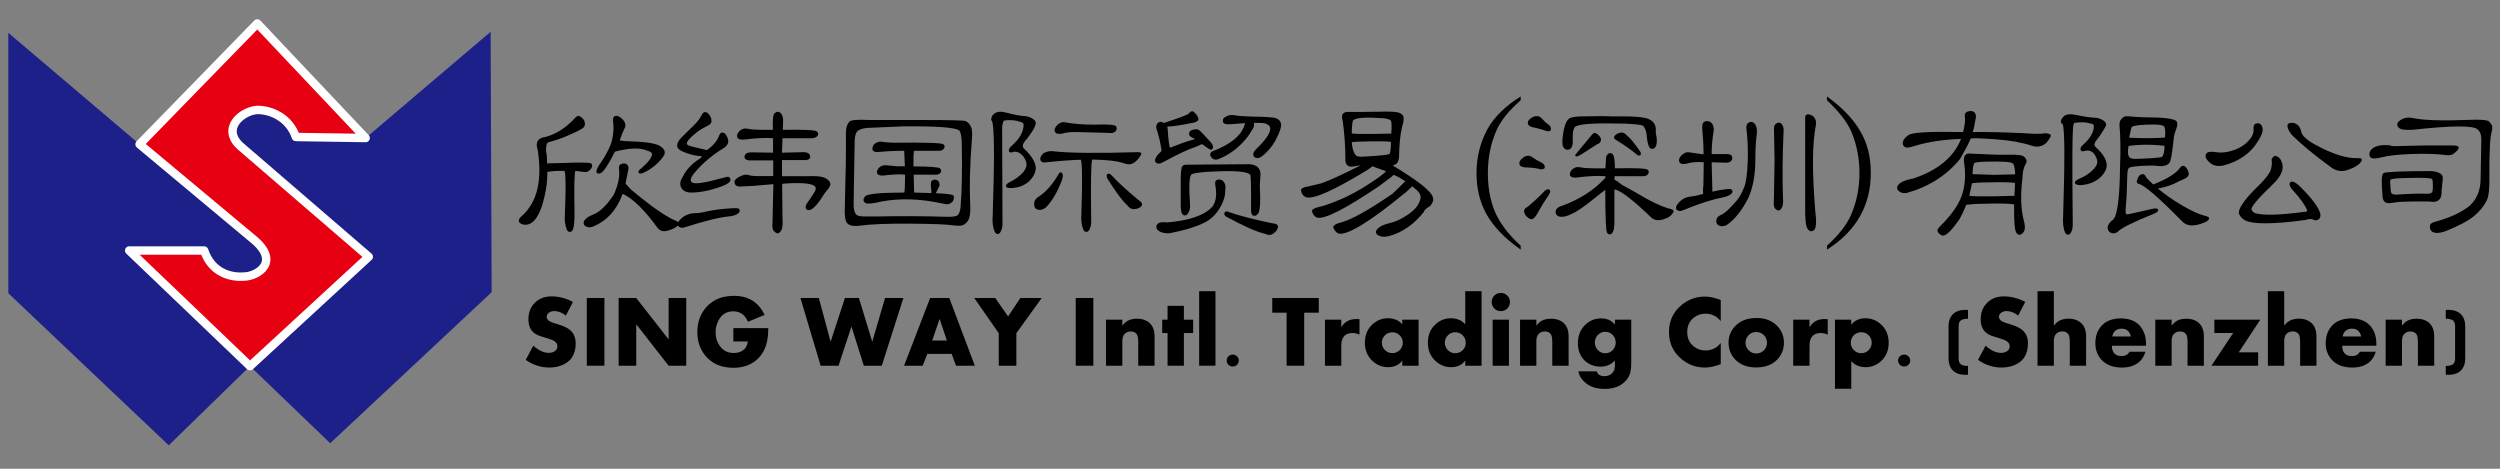 <?xml version="1.0" encoding="utf-8"?>
<!DOCTYPE svg PUBLIC "-//W3C//DTD SVG 1.0//EN" "http://www.w3.org/TR/2001/REC-SVG-20010904/DTD/svg10.dtd">
<svg version="1.0" id="logo_1" xmlns="http://www.w3.org/2000/svg" xmlns:xlink="http://www.w3.org/1999/xlink" x="0px" y="0px"
	 width="320px" height="60px" viewBox="0 0 320 60" enable-background="new 0 0 320 60" xml:space="preserve">
<rect x="0" y="0" width="320" height="60" fill="#808080" stroke="none"/>
<polygon fill-rule="evenodd" clip-rule="evenodd" fill="#1D2088" points="32.935,3 46.8,17.667 62.8,4.067 62.934,37.4 
	42.266,56.732 32,46.868 21.6,57 1.066,37.534 1.066,4.201 17.867,18.468 "/>
<path fill-rule="evenodd" clip-rule="evenodd" fill="#E60012" stroke="#FFFFFF" stroke-width="1.077" stroke-linecap="round" stroke-linejoin="round" d="
	M46.8,17.667l-8.932-0.132c-0.801-2.399-3.067-3.467-4.934-3.467c-2,0.134-4.668,2.4-2.134,4.667L47.2,32.868l-15.2,14l-15.465-14.8
	h9.599c0.935,2.801,3.333,3.466,5.067,3.333c1.734,0,4.801-1.866,1.199-4.799L17.867,18.468L32.935,3L46.8,17.667z"/>
<g>
	<path d="M73.688,43.944c0,1.466-0.643,2.421-1.93,2.866c-0.448,0.157-0.931,0.235-1.447,0.235c-1.083,0-2.088-0.328-3.015-0.984
		l0.965-1.815c0.679,0.614,1.342,0.92,1.991,0.92c0.292,0,0.54-0.068,0.744-0.205c0.237-0.154,0.355-0.372,0.355-0.654
		c0-0.256-0.131-0.47-0.394-0.641c-0.195-0.128-0.523-0.259-0.985-0.391c-0.56-0.165-0.912-0.279-1.056-0.342
		c-0.229-0.097-0.424-0.211-0.585-0.342c-0.462-0.38-0.693-0.956-0.693-1.725c0-0.803,0.239-1.469,0.717-1.997
		c0.559-0.622,1.304-0.932,2.234-0.932c0.936,0,1.852,0.235,2.749,0.705l-0.901,1.752c-0.492-0.385-0.988-0.578-1.489-0.578
		c-0.242,0-0.458,0.062-0.649,0.185c-0.216,0.141-0.324,0.327-0.324,0.561c0,0.229,0.142,0.427,0.426,0.592
		c0.127,0.077,0.509,0.208,1.145,0.395c0.797,0.233,1.365,0.563,1.704,0.991C73.543,42.904,73.688,43.372,73.688,43.944z"/>
	<path d="M77.364,46.81h-2.253v-8.665h2.253V46.81z"/>
	<path d="M87.838,46.81h-2.253l-4.146-5.307v5.307h-2.253v-8.665h2.253l4.146,5.3v-5.3h2.253V46.81z"/>
	<path d="M98.338,41.999c0,0.939-0.106,1.706-0.318,2.298c-0.321,0.901-0.853,1.595-1.593,2.082
		c-0.715,0.465-1.562,0.698-2.539,0.698c-1.591,0-2.812-0.542-3.663-1.625c-0.643-0.821-0.965-1.801-0.965-2.939
		c0-1.261,0.377-2.321,1.131-3.18c0.854-0.978,2.048-1.466,3.58-1.466c1.023,0,1.891,0.262,2.602,0.787
		c0.508,0.373,0.942,0.922,1.302,1.65l-2.133,0.882c-0.183-0.404-0.395-0.708-0.637-0.91c-0.349-0.287-0.762-0.43-1.241-0.43
		c-0.98,0-1.664,0.504-2.051,1.514c-0.145,0.372-0.217,0.755-0.217,1.152c0,0.823,0.262,1.509,0.783,2.058
		c0.387,0.41,0.902,0.614,1.548,0.614c0.573,0,1.027-0.167,1.362-0.5c0.221-0.219,0.365-0.543,0.434-0.973h-1.854v-1.714H98.338z"/>
	<path d="M115.635,38.146l-2.768,8.665h-2.298l-1.581-5.021l-1.656,5.021h-2.291l-2.584-8.665h2.355l1.504,5.599l1.834-5.599h1.791
		l1.707,5.599l1.638-5.599H115.635z"/>
	<path d="M124.775,46.81h-2.406l-0.559-1.511h-3.109l-0.598,1.511h-2.38l3.333-8.665h2.456L124.775,46.81z M121.201,43.585
		l-0.933-2.761l-0.946,2.761H121.201z"/>
	<path d="M133.338,38.146l-3.244,4.5v4.164h-2.254v-4.164l-3.135-4.5h2.691l1.637,2.361l1.574-2.361H133.338z"/>
	<path d="M139.946,46.81h-2.253v-8.665h2.253V46.81z"/>
	<path d="M147.785,46.81h-2.089v-2.979c0-0.52-0.059-0.864-0.177-1.033c-0.172-0.25-0.431-0.374-0.775-0.374
		c-0.315,0-0.581,0.107-0.795,0.322c-0.193,0.193-0.291,0.497-0.291,0.909v3.155h-2.088v-5.891h2.088v0.743
		c0.241-0.279,0.463-0.476,0.666-0.59c0.329-0.186,0.741-0.279,1.236-0.279c0.634,0,1.148,0.171,1.546,0.514
		c0.452,0.389,0.679,0.973,0.679,1.752V46.81z"/>
	<path d="M152.724,42.627h-1.187v4.183h-2.089v-4.183h-0.686v-1.708h0.686v-1.771h2.089v1.771h1.187V42.627z"/>
	<path d="M155.58,46.81h-2.088v-9.534h2.088V46.81z"/>
	<path d="M158.564,46.147c0,0.212-0.075,0.393-0.224,0.542s-0.329,0.223-0.542,0.223c-0.221,0-0.406-0.074-0.558-0.223
		c-0.15-0.149-0.226-0.329-0.226-0.542c0-0.213,0.075-0.392,0.226-0.539c0.151-0.146,0.337-0.22,0.558-0.22
		c0.213,0,0.394,0.073,0.542,0.22C158.489,45.755,158.564,45.934,158.564,46.147z"/>
	<path d="M168.803,40.024h-1.866v6.786h-2.253v-6.786h-1.835v-1.879h5.954V40.024z"/>
	<path d="M174.014,42.836c-0.291-0.14-0.587-0.209-0.887-0.209c-0.684,0-1.126,0.281-1.329,0.844
		c-0.076,0.203-0.114,0.476-0.114,0.819v2.52h-2.088v-5.891h2.088v0.965c0.22-0.343,0.456-0.59,0.71-0.743
		c0.342-0.203,0.746-0.305,1.215-0.305c0.109,0,0.245,0.006,0.405,0.019V42.836z"/>
	<path d="M181.58,46.81h-2.089v-0.654c-0.198,0.25-0.398,0.432-0.602,0.546c-0.355,0.199-0.759,0.298-1.211,0.298
		c-0.731,0-1.382-0.251-1.952-0.754c-0.681-0.601-1.021-1.396-1.021-2.384c0-1.006,0.348-1.81,1.046-2.41
		c0.554-0.478,1.189-0.717,1.908-0.717c0.418,0,0.811,0.087,1.179,0.26c0.211,0.102,0.429,0.269,0.652,0.501v-0.578h2.089V46.81z
		 M179.556,43.865c0-0.371-0.131-0.686-0.393-0.944c-0.261-0.259-0.577-0.389-0.947-0.389c-0.413,0-0.752,0.156-1.018,0.468
		c-0.215,0.252-0.322,0.541-0.322,0.865s0.107,0.613,0.322,0.865c0.262,0.312,0.601,0.468,1.018,0.468
		c0.375,0,0.691-0.128,0.951-0.385C179.426,44.556,179.556,44.24,179.556,43.865z"/>
	<path d="M189.642,46.81h-2.089v-0.654c-0.198,0.25-0.398,0.432-0.602,0.546C186.596,46.901,186.192,47,185.74,47
		c-0.731,0-1.382-0.251-1.952-0.754c-0.681-0.601-1.021-1.396-1.021-2.384c0-1.006,0.348-1.81,1.046-2.41
		c0.554-0.478,1.189-0.717,1.908-0.717c0.418,0,0.811,0.089,1.179,0.267c0.211,0.102,0.429,0.269,0.652,0.501v-4.228h2.089V46.81z
		 M187.617,43.868c0-0.373-0.131-0.69-0.393-0.951c-0.261-0.261-0.577-0.392-0.947-0.392c-0.413,0-0.752,0.157-1.018,0.471
		c-0.215,0.254-0.322,0.545-0.322,0.872c0,0.327,0.107,0.618,0.322,0.872c0.262,0.314,0.601,0.471,1.018,0.471
		c0.375,0,0.691-0.129,0.951-0.388C187.487,44.563,187.617,44.246,187.617,43.868z"/>
	<path d="M193.272,38.657c0,0.329-0.113,0.606-0.339,0.833c-0.226,0.226-0.503,0.338-0.832,0.338c-0.325,0-0.601-0.114-0.826-0.342
		s-0.339-0.504-0.339-0.829c0-0.325,0.113-0.601,0.339-0.826c0.226-0.226,0.501-0.339,0.826-0.339c0.324,0,0.602,0.113,0.829,0.339
		C193.158,38.056,193.272,38.332,193.272,38.657z M193.146,46.81h-2.088v-5.891h2.088V46.81z"/>
	<path d="M200.782,46.81h-2.089v-2.979c0-0.52-0.059-0.864-0.177-1.033c-0.172-0.25-0.431-0.374-0.775-0.374
		c-0.315,0-0.581,0.107-0.795,0.322c-0.193,0.193-0.291,0.497-0.291,0.909v3.155h-2.088v-5.891h2.088v0.743
		c0.241-0.279,0.463-0.476,0.666-0.59c0.329-0.186,0.741-0.279,1.236-0.279c0.634,0,1.148,0.171,1.546,0.514
		c0.452,0.389,0.679,0.973,0.679,1.752V46.81z"/>
	<path d="M208.799,46.404c0,0.516-0.036,0.933-0.108,1.25c-0.114,0.507-0.41,0.962-0.889,1.365
		c-0.605,0.508-1.409,0.762-2.412,0.762c-1.05,0-1.886-0.277-2.507-0.832c-0.415-0.367-0.68-0.753-0.794-1.155
		c-0.013-0.042-0.029-0.131-0.051-0.267h2.336c0.067,0.192,0.159,0.331,0.272,0.415c0.187,0.139,0.424,0.208,0.711,0.208
		c0.482,0,0.854-0.171,1.111-0.513c0.161-0.215,0.241-0.523,0.241-0.924v-0.557c-0.249,0.229-0.459,0.389-0.628,0.482
		c-0.351,0.195-0.765,0.292-1.242,0.292c-0.601,0-1.137-0.154-1.61-0.463c-0.485-0.317-0.834-0.751-1.046-1.301
		c-0.144-0.373-0.215-0.776-0.215-1.212c0-0.965,0.306-1.75,0.919-2.355c0.57-0.563,1.257-0.844,2.06-0.844
		c0.427,0,0.808,0.087,1.142,0.26c0.198,0.106,0.405,0.279,0.621,0.521v-0.616h2.089V46.404z M206.812,43.846
		c0-0.376-0.129-0.7-0.386-0.971s-0.572-0.406-0.947-0.406c-0.417,0-0.758,0.161-1.023,0.482c-0.211,0.258-0.316,0.557-0.316,0.895
		c0,0.376,0.13,0.699,0.389,0.968c0.26,0.269,0.576,0.403,0.951,0.403c0.37,0,0.686-0.134,0.944-0.403
		C206.682,44.545,206.812,44.222,206.812,43.846z"/>
	<path d="M220.257,46.607c-0.736,0.292-1.418,0.438-2.044,0.438c-1.092,0-2.069-0.349-2.933-1.047
		c-1.101-0.893-1.65-2.057-1.65-3.491c0-1.439,0.55-2.604,1.65-3.498c0.863-0.698,1.847-1.047,2.952-1.047
		c0.601,0,1.275,0.146,2.024,0.438v2.698c-0.212-0.26-0.428-0.456-0.648-0.588c-0.402-0.243-0.835-0.364-1.297-0.364
		c-0.585,0-1.094,0.176-1.525,0.528c-0.547,0.445-0.82,1.057-0.82,1.833c0,0.772,0.273,1.381,0.82,1.827
		c0.432,0.352,0.94,0.528,1.525,0.528c0.462,0,0.895-0.122,1.297-0.364c0.216-0.127,0.433-0.324,0.648-0.588V46.607z"/>
	<path d="M228.344,43.865c0,0.817-0.269,1.517-0.807,2.101c-0.651,0.711-1.563,1.066-2.735,1.066c-1.177,0-2.091-0.355-2.742-1.066
		c-0.537-0.584-0.806-1.301-0.806-2.152c0-0.766,0.271-1.445,0.813-2.038c0.655-0.715,1.589-1.073,2.799-1.073
		c1.113,0,2.002,0.357,2.666,1.073C228.073,42.36,228.344,43.057,228.344,43.865z M226.173,43.865c0-0.383-0.134-0.707-0.401-0.973
		c-0.268-0.266-0.591-0.398-0.97-0.398c-0.43,0-0.779,0.162-1.049,0.485c-0.219,0.259-0.329,0.555-0.329,0.886
		c0,0.336,0.11,0.633,0.329,0.893c0.27,0.323,0.619,0.485,1.049,0.485c0.383,0,0.708-0.133,0.973-0.398
		C226.04,44.578,226.173,44.251,226.173,43.865z"/>
	<path d="M233.948,42.836c-0.291-0.14-0.587-0.209-0.887-0.209c-0.684,0-1.126,0.281-1.329,0.844
		c-0.076,0.203-0.114,0.476-0.114,0.819v2.52h-2.088v-5.891h2.088v0.965c0.22-0.343,0.456-0.59,0.71-0.743
		c0.342-0.203,0.746-0.305,1.215-0.305c0.109,0,0.245,0.006,0.405,0.019V42.836z"/>
	<path d="M241.75,43.875c0,1.006-0.35,1.809-1.047,2.409C240.15,46.762,239.514,47,238.796,47c-0.419,0-0.812-0.089-1.18-0.267
		c-0.211-0.102-0.429-0.269-0.653-0.501v3.523h-2.088v-8.836h2.088v0.66c0.187-0.246,0.387-0.427,0.603-0.546
		c0.355-0.199,0.759-0.298,1.211-0.298c0.731,0,1.382,0.251,1.952,0.754C241.409,42.09,241.75,42.885,241.75,43.875z
		 M239.578,43.868c0-0.335-0.104-0.625-0.315-0.872c-0.266-0.313-0.606-0.471-1.023-0.471c-0.375,0-0.691,0.129-0.951,0.388
		c-0.259,0.259-0.388,0.577-0.388,0.954c0,0.374,0.13,0.69,0.392,0.952c0.261,0.261,0.576,0.391,0.947,0.391
		c0.417,0,0.756-0.157,1.018-0.471C239.472,44.485,239.578,44.195,239.578,43.868z"/>
	<path d="M244.505,46.147c0,0.212-0.075,0.393-0.224,0.542s-0.329,0.223-0.542,0.223c-0.221,0-0.406-0.074-0.558-0.223
		c-0.15-0.149-0.226-0.329-0.226-0.542c0-0.213,0.075-0.392,0.226-0.539c0.151-0.146,0.337-0.22,0.558-0.22
		c0.213,0,0.394,0.073,0.542,0.22C244.43,45.755,244.505,45.934,244.505,46.147z"/>
	<path d="M251.905,47.965c-0.038,0-0.09,0.002-0.155,0.007c-0.065,0.004-0.113,0.006-0.144,0.006c-0.831,0-1.431-0.248-1.8-0.743
		c-0.26-0.351-0.39-0.795-0.39-1.333v-4.164c0-0.542,0.13-0.986,0.39-1.333c0.369-0.495,0.969-0.743,1.8-0.743
		c0.03,0,0.078,0.002,0.144,0.006s0.117,0.006,0.155,0.006v1.124c-0.432,0-0.739,0.072-0.923,0.215
		c-0.185,0.144-0.276,0.387-0.276,0.729v4.155c0,0.342,0.092,0.585,0.276,0.729c0.184,0.144,0.491,0.215,0.923,0.215V47.965z"/>
	<path d="M259.58,43.944c0,1.466-0.643,2.421-1.93,2.866c-0.448,0.157-0.931,0.235-1.447,0.235c-1.083,0-2.088-0.328-3.015-0.984
		l0.965-1.815c0.679,0.614,1.342,0.92,1.991,0.92c0.292,0,0.54-0.068,0.744-0.205c0.237-0.154,0.355-0.372,0.355-0.654
		c0-0.256-0.131-0.47-0.394-0.641c-0.195-0.128-0.523-0.259-0.985-0.391c-0.56-0.165-0.912-0.279-1.056-0.342
		c-0.229-0.097-0.424-0.211-0.585-0.342c-0.462-0.38-0.693-0.956-0.693-1.725c0-0.803,0.239-1.469,0.717-1.997
		c0.559-0.622,1.304-0.932,2.234-0.932c0.936,0,1.852,0.235,2.749,0.705l-0.901,1.752c-0.492-0.385-0.988-0.578-1.489-0.578
		c-0.242,0-0.458,0.062-0.649,0.185c-0.216,0.141-0.324,0.327-0.324,0.561c0,0.229,0.142,0.427,0.426,0.592
		c0.127,0.077,0.509,0.208,1.145,0.395c0.797,0.233,1.365,0.563,1.704,0.991C259.435,42.904,259.58,43.372,259.58,43.944z"/>
	<path d="M267.02,46.81h-2.089v-2.979c0-0.524-0.059-0.871-0.177-1.04c-0.172-0.25-0.431-0.374-0.775-0.374
		c-0.32,0-0.585,0.107-0.795,0.322c-0.193,0.198-0.291,0.503-0.291,0.916v3.155h-2.088v-9.534h2.088v4.386
		c0.241-0.279,0.463-0.476,0.666-0.59c0.334-0.19,0.746-0.286,1.236-0.286c0.625,0,1.141,0.173,1.546,0.521
		c0.452,0.389,0.679,0.973,0.679,1.752V46.81z"/>
	<path d="M274.693,44.252h-4.373c0,0.884,0.425,1.327,1.275,1.327c0.434,0,0.766-0.186,0.997-0.559h2.019
		c-0.161,0.532-0.397,0.943-0.711,1.234c-0.567,0.527-1.326,0.791-2.279,0.791c-1.21,0-2.119-0.368-2.729-1.104
		c-0.457-0.55-0.686-1.221-0.686-2.012c0-0.939,0.285-1.703,0.856-2.292s1.378-0.882,2.419-0.882c1.281,0,2.198,0.466,2.748,1.399
		c0.309,0.526,0.463,1.136,0.463,1.832V44.252z M272.745,43.065c-0.147-0.665-0.541-0.997-1.181-0.997
		c-0.354,0-0.64,0.106-0.858,0.317c-0.173,0.168-0.282,0.395-0.329,0.68H272.745z"/>
	<path d="M282.096,46.81h-2.089v-2.979c0-0.52-0.059-0.864-0.177-1.033c-0.172-0.25-0.431-0.374-0.775-0.374
		c-0.315,0-0.581,0.107-0.795,0.322c-0.193,0.193-0.291,0.497-0.291,0.909v3.155h-2.088v-5.891h2.088v0.743
		c0.241-0.279,0.463-0.476,0.666-0.59c0.329-0.186,0.741-0.279,1.236-0.279c0.634,0,1.148,0.171,1.546,0.514
		c0.452,0.389,0.679,0.973,0.679,1.752V46.81z"/>
	<path d="M289.319,40.919l-2.761,4.183h2.481v1.708h-5.974l2.781-4.183h-2.406v-1.708H289.319z"/>
	<path d="M296.505,46.81h-2.089v-2.979c0-0.524-0.059-0.871-0.177-1.04c-0.172-0.25-0.431-0.374-0.775-0.374
		c-0.32,0-0.585,0.107-0.795,0.322c-0.193,0.198-0.291,0.503-0.291,0.916v3.155h-2.088v-9.534h2.088v4.386
		c0.241-0.279,0.463-0.476,0.666-0.59c0.334-0.19,0.746-0.286,1.236-0.286c0.625,0,1.141,0.173,1.546,0.521
		c0.452,0.389,0.679,0.973,0.679,1.752V46.81z"/>
	<path d="M304.178,44.252h-4.373c0,0.884,0.425,1.327,1.275,1.327c0.434,0,0.766-0.186,0.997-0.559h2.019
		c-0.161,0.532-0.397,0.943-0.711,1.234c-0.567,0.527-1.326,0.791-2.279,0.791c-1.21,0-2.119-0.368-2.729-1.104
		c-0.457-0.55-0.686-1.221-0.686-2.012c0-0.939,0.285-1.703,0.856-2.292s1.378-0.882,2.419-0.882c1.281,0,2.198,0.466,2.748,1.399
		c0.309,0.526,0.463,1.136,0.463,1.832V44.252z M302.229,43.065c-0.147-0.665-0.541-0.997-1.181-0.997
		c-0.354,0-0.64,0.106-0.858,0.317c-0.173,0.168-0.282,0.395-0.329,0.68H302.229z"/>
	<path d="M311.58,46.81h-2.089v-2.979c0-0.52-0.059-0.864-0.177-1.033c-0.172-0.25-0.431-0.374-0.775-0.374
		c-0.315,0-0.581,0.107-0.795,0.322c-0.193,0.193-0.291,0.497-0.291,0.909v3.155h-2.088v-5.891h2.088v0.743
		c0.241-0.279,0.463-0.476,0.666-0.59c0.329-0.186,0.741-0.279,1.236-0.279c0.634,0,1.148,0.171,1.546,0.514
		c0.452,0.389,0.679,0.973,0.679,1.752V46.81z"/>
	<path d="M315.547,45.902c0,0.538-0.129,0.982-0.389,1.333c-0.369,0.495-0.969,0.743-1.8,0.743c-0.03,0-0.079-0.002-0.146-0.006
		c-0.068-0.005-0.119-0.007-0.153-0.007v-1.124c0.432,0,0.739-0.072,0.921-0.215s0.272-0.386,0.272-0.729v-4.155
		c0-0.342-0.091-0.585-0.272-0.729s-0.489-0.215-0.921-0.215v-1.124c0.034,0,0.085-0.002,0.153-0.006
		c0.067-0.004,0.116-0.006,0.146-0.006c0.831,0,1.431,0.248,1.8,0.743c0.26,0.347,0.389,0.792,0.389,1.333V45.902z"/>
</g>
<g>
</g>
<g>
	<path d="M70.063,22.007c0,1.122-0.132,2.178-0.374,3.168c-0.242,1.078-0.528,1.914-0.924,2.53c-0.308,0.55-0.749,0.902-1.21,1.034
		c-0.418,0.088-0.77,0-1.034-0.22c-0.242-0.242-0.11-0.572,0.352-0.946c1.893-1.738,2.552-4.533,1.958-8.361
		c-0.33-0.99,0-1.562,0.968-1.672c1.386-0.374,2.662-1.188,3.806-2.442c0.264-0.286,0.462-0.33,0.66-0.198
		c0.33,0.242,0.528,0.462,0.572,0.704c0.066,0.264,0.044,0.484-0.11,0.682c-0.176,0.198-0.727,0.484-1.672,0.902
		c-0.858,0.396-1.738,0.726-2.663,0.968c-0.22,0.022-0.374,0.132-0.418,0.33c-0.11,0.418-0.11,0.858,0,1.298l0.066,1.166
		l0.198-0.044l1.782-0.044c2.178-0.088,3.411-0.066,3.608,0.044c0.154,0.088,0.198,0.22,0.154,0.396
		c-0.066,0.242-0.198,0.418-0.374,0.55c-0.22,0.176-0.484,0.22-0.858,0.132l-0.902-0.11c-0.132,0.352-0.176,2.156-0.11,5.369
		c0,1.188-0.088,1.914-0.22,2.178c-0.11,0.176-0.22,0.264-0.353,0.264c-0.198,0-0.33-0.11-0.418-0.308
		c-0.22-0.55-0.308-1.232-0.242-2.046c0.132-3.146,0.132-4.973-0.044-5.457C71.383,21.853,70.635,21.897,70.063,22.007z
		 M79.656,24.911c-0.727,1.98-1.98,3.367-3.741,4.093c-0.308,0.11-0.594,0.132-0.814,0.022c-0.176-0.066-0.308-0.176-0.374-0.308
		c-0.066-0.242,0-0.462,0.176-0.616c0.198-0.242,0.528-0.44,0.968-0.616c0.858-0.308,1.76-1.166,2.684-2.552
		c0.55-1.188,0.792-2.288,0.682-3.234c-0.044-0.33,0-0.528,0.132-0.616c0.154-0.132,0.374-0.176,0.616-0.154
		c0.176,0.022,0.308,0.132,0.396,0.286c0.088,0.132,0.088,0.396,0,0.726l-0.154,0.726l-0.154,0.836l0.66,0.726
		c2.508,2.112,4.422,3.455,5.677,3.983c0.484,0.176,0.594,0.396,0.308,0.726c-0.352,0.264-0.771,0.462-1.276,0.594
		c-0.55,0.154-0.99,0.022-1.298-0.396c-1.628-2.244-3.103-3.696-4.444-4.334L79.656,24.911z M76.928,22.139
		c-0.22,0.11-0.396,0.11-0.506,0.022c-0.154-0.132-0.088-0.44,0.198-0.924c0.704-0.99,1.232-1.937,1.584-2.816
		c0.308-0.99,0.396-1.98,0.264-2.949c-0.044-0.352,0.066-0.572,0.286-0.638c0.22-0.044,0.484,0.044,0.77,0.286
		c0.242,0.198,0.396,0.418,0.484,0.638c0.066,0.242,0.066,0.418-0.022,0.572c-0.242,0.484-0.462,1.034-0.66,1.628
		c0.33,0.088,0.814,0.132,1.364,0.132c1.738,0.044,2.927,0.22,3.565,0.484c0.594,0.286,0.858,0.638,0.836,0.99
		c0,0.264-0.308,0.726-0.968,1.364c-0.528,0.506-1.144,0.924-1.87,1.232c-0.264,0.088-0.44,0.066-0.506-0.044
		c-0.066-0.11-0.044-0.242,0.11-0.374c1.078-0.902,1.606-1.584,1.606-2.024c-0.022-0.198-0.242-0.33-0.638-0.44
		c-0.858-0.396-2.244-0.352-4.114,0.132C77.94,20.973,77.324,21.897,76.928,22.139z"/>
	<path d="M91.975,22.909l1.145-0.286c0.242,0,0.374,0.132,0.374,0.418c0,0.264-0.396,0.55-1.188,0.836
		c-1.386,0.506-2.684,0.77-3.851,0.77c-0.484,0-0.836-0.132-1.078-0.374c-0.374-0.418-0.418-0.946-0.066-1.496
		c0.506-1.056,1.298-1.914,2.333-2.508l0.198-0.176c0-0.066-0.066-0.088-0.198-0.11c-0.748-0.044-1.541-0.264-2.333-0.616
		c-0.418-0.198-0.638-0.44-0.638-0.726c0-0.308,0.176-0.638,0.506-0.99l1.782-1.761c0.33-0.33,0.638-0.748,0.88-1.21
		c0.11-0.22,0.242-0.33,0.418-0.33c0.198,0,0.374,0.132,0.55,0.374c0.198,0.264,0.264,0.55,0.264,0.792
		c0,0.242-0.22,0.484-0.704,0.682c-0.396,0.198-0.836,0.462-1.276,0.814c-0.792,0.616-1.188,1.1-1.188,1.386
		c0,0.11,0.22,0.242,0.638,0.352l1.937,0.462c0.77-0.528,1.32-1.166,1.562-1.848c0.11-0.286,0.264-0.418,0.418-0.396
		c0.22,0,0.418,0.154,0.55,0.44c0.374,0.638,0.242,1.166-0.374,1.54c-0.946,0.572-1.804,1.232-2.552,1.915
		c-1.1,1.056-1.672,1.782-1.672,2.156c0,0.286,0.22,0.44,0.682,0.44C89.752,23.459,90.699,23.261,91.975,22.909z M86.826,28.938
		c-0.198-0.242-0.088-0.55,0.374-0.968c0.484-0.44,1.078-0.66,1.694-0.682c0.418,0,0.902-0.066,1.43-0.198
		c1.232-0.264,2.442-0.396,3.608-0.44c0.374-0.022,0.616,0.022,0.682,0.11c0.11,0.176,0.11,0.352-0.088,0.528
		c-0.308,0.242-0.727,0.374-1.254,0.418c-1.254,0.11-3.103,0.594-5.545,1.364C87.332,29.224,87.024,29.18,86.826,28.938z
		 M98.972,22.535v-2.002h-2.882c-0.396,0.022-0.638-0.088-0.748-0.264c-0.066-0.154-0.066-0.286,0.022-0.44
		c0.11-0.22,0.374-0.33,0.836-0.33l2.75,0.044v-1.848c-0.858-0.088-2.134-0.022-3.741,0.176c-0.484,0.022-0.748-0.066-0.836-0.286
		c-0.088-0.198-0.022-0.462,0.22-0.748c0.308-0.33,0.704-0.462,1.144-0.352c0.462,0.088,1.034,0.132,1.738,0.132h1.452
		c-0.044-1.254,0.022-1.958,0.198-2.09c0.308-0.286,0.594-0.286,0.814-0.022c0.264,0.286,0.352,0.704,0.286,1.232l-0.022,0.88
		c2.662-0.044,4.114,0.022,4.334,0.198c0.198,0.154,0.242,0.352,0.11,0.572c-0.176,0.22-0.506,0.33-0.946,0.308h-3.542l-0.066,1.848
		l2.75-0.066c0.374,0,0.638,0.088,0.748,0.264c0.132,0.198,0.154,0.374,0.044,0.55c-0.11,0.132-0.352,0.22-0.704,0.198h-2.838v2.068
		h3.081c1.364-0.066,2.244,0.044,2.619,0.33c0.374,0.22,0.528,0.506,0.484,0.814l-0.154,0.33l-0.55,0.682
		c-0.792,1.298-1.452,2.046-1.892,2.156c-0.286,0.066-0.462,0-0.528-0.176c-0.088-0.198-0.022-0.462,0.198-0.748
		c0.682-0.968,1.056-1.562,1.056-1.738c0.022-0.198-0.044-0.33-0.198-0.44c-0.55-0.33-1.958-0.418-4.093-0.242l0.044,4.577
		c0.066,0.792-0.044,1.342-0.33,1.606c-0.198,0.242-0.462,0.198-0.771-0.132c-0.176-0.154-0.242-0.55-0.176-1.166l0.11-4.841
		l-2.508,0.22l-1.848,0.088c-0.374-0.022-0.594-0.22-0.616-0.55c-0.022-0.264,0.198-0.506,0.66-0.726
		c0.462-0.242,0.88-0.308,1.188-0.176c0.242,0.11,0.968,0.132,2.245,0.11h0.88H98.972z"/>
	<path d="M108.475,28.608c-0.308-0.264-0.396-1.1-0.33-2.464c0.11-3.829,0.154-6.777,0.132-8.912
		c-0.022-0.77,0.132-1.342,0.462-1.672c0.198-0.198,1.034-0.286,2.552-0.198h6.777c3.433,0,5.303,0.044,5.523,0.132
		c0.308,0.154,0.572,0.418,0.726,0.814c0.11,0.286,0.154,0.77,0.088,1.496c-0.264,3.367-0.33,6.183-0.22,8.405
		c0.044,0.726,0,1.342-0.154,1.782c-0.132,0.352-0.374,0.616-0.748,0.814c-0.264,0.11-0.66,0.11-1.254,0.044
		c-0.77-0.132-2.64-0.198-5.589-0.22c-2.86-0.022-5.017,0.066-6.447,0.264C109.289,28.982,108.783,28.894,108.475,28.608z
		 M110.983,16.374c-0.682,0.066-1.1,0.242-1.298,0.484c-0.176,0.242-0.264,0.616-0.286,1.1l-0.132,7.943
		c-0.022,0.748,0.066,1.254,0.308,1.54c0.176,0.198,0.528,0.264,1.078,0.264h1.848c2.794-0.066,5.699-0.044,8.647,0.044
		c0.748,0.022,1.232-0.044,1.43-0.198c0.198-0.198,0.33-0.55,0.374-1.034c0.176-2.134,0.22-4.863,0.154-8.186
		c-0.022-0.902-0.132-1.452-0.352-1.65c-0.55-0.374-2.926-0.55-7.151-0.506L110.983,16.374z M119.212,24.713v-0.286
		c-0.088-0.682-0.088-1.122,0.022-1.254c0.154-0.132,0.33-0.198,0.55-0.176c0.22,0.044,0.352,0.176,0.44,0.418
		c0.066,0.198,0.044,0.396-0.088,0.594l-0.352,0.726c1.386,0.044,2.156,0.154,2.266,0.308c0.066,0.11,0.066,0.286,0,0.528
		c-0.044,0.176-0.176,0.308-0.352,0.418c-0.22,0.154-0.44,0.198-0.682,0.132l-1.606-0.308c-2.618-0.44-5.061-0.396-7.283,0.132
		c-0.814,0.154-1.298,0.154-1.43-0.022c-0.242-0.22-0.22-0.484,0.022-0.77c0.242-0.33,1.937-0.506,5.039-0.506v-0.066
		c0.066-0.33,0.088-1.078,0.088-2.222c-0.594-0.088-1.519-0.044-2.772,0.11c-0.44,0.022-0.704-0.066-0.792-0.286
		c-0.088-0.176-0.022-0.396,0.198-0.682c0.308-0.308,0.682-0.418,1.1-0.33l1.298,0.11h0.946l-0.088-1.98
		c-1.298,0-2.398,0.066-3.256,0.154c-0.462,0.022-0.704-0.044-0.792-0.264c-0.066-0.198,0-0.418,0.176-0.704
		c0.33-0.308,0.704-0.418,1.1-0.33c0.396,0.066,0.902,0.11,1.54,0.11c3.895-0.044,6.007,0.022,6.249,0.198
		c0.176,0.132,0.198,0.33,0.088,0.528c-0.154,0.242-0.462,0.352-0.88,0.308h-2.97c-0.066,0.396-0.088,1.056-0.066,2.002
		c2.046,0,3.168,0.088,3.389,0.242c0.176,0.154,0.198,0.352,0.088,0.55c-0.176,0.22-0.462,0.308-0.88,0.264h-2.574l0.066,2.288
		l2.222,0.066H119.212z"/>
	<path d="M126.888,15.208v-0.066c0.044-0.242,0.176-0.462,0.44-0.638c0.374-0.242,0.88-0.264,1.563-0.066
		c0.968,0.264,1.76,0.396,2.42,0.44c0.264,0.022,0.55,0.132,0.858,0.308c0.264,0.154,0.396,0.353,0.418,0.572
		c-0.044,0.33-0.264,0.814-0.704,1.408l-0.44,0.616c-0.528,0.55-0.66,0.946-0.396,1.21c1.122,1.056,1.628,1.98,1.518,2.75
		c-0.066,0.374-0.22,0.726-0.528,1.122c-0.594,0.748-1.475,1.167-2.619,1.21c-0.396,0-0.616-0.066-0.66-0.242
		c-0.022-0.176,0.154-0.352,0.528-0.55c0.66-0.308,1.254-0.749,1.738-1.298c0.33-0.44,0.44-0.836,0.33-1.232
		c-0.154-0.484-0.396-0.836-0.704-1.056c-0.286-0.242-0.594-0.308-0.924-0.264c-0.242,0.132-0.44,0.11-0.572-0.022
		c-0.066-0.242,0.022-0.462,0.286-0.704c1.056-0.902,1.584-1.826,1.584-2.772c-0.044-0.198-0.22-0.308-0.484-0.352
		c-0.528-0.198-1.21-0.264-2.046-0.154c-0.154,0.286-0.22,0.616-0.22,1.012l0.044,12.102c0.022,0.44-0.066,0.836-0.242,1.123
		c-0.11,0.198-0.198,0.286-0.352,0.286c-0.198,0-0.33-0.11-0.418-0.33c-0.22-0.528-0.308-1.21-0.242-2.002
		c0.242-7.349,0.22-11.42-0.088-12.124C126.888,15.428,126.844,15.318,126.888,15.208z M133.885,26.54
		c-0.374,0.308-0.748,0.396-1.122,0.264c-0.286-0.088-0.396-0.33-0.396-0.749c0.022-0.396,0.264-0.726,0.77-1.012
		c0.836-0.572,1.65-1.518,2.442-2.882c0.132-0.132,0.264-0.154,0.374,0c0.132,0.176,0.11,0.506-0.044,0.946
		C135.315,24.647,134.633,25.792,133.885,26.54z M133.929,20.774c-0.462,0.066-0.704-0.044-0.77-0.352
		c-0.044-0.264,0.11-0.528,0.418-0.814c0.418-0.242,0.902-0.33,1.496-0.22c1.848,0.198,5.391,0.242,10.583,0.088
		c0.396,0,0.528,0.132,0.374,0.374c-0.22,0.374-0.484,0.682-0.792,0.924c-0.418,0.286-0.814,0.33-1.276,0.154
		c-0.858-0.308-2.288-0.484-4.158-0.506c-0.154,0.352-0.198,2.971-0.132,7.833c0.022,0.462-0.066,0.858-0.242,1.166
		c-0.11,0.176-0.22,0.264-0.375,0.264c-0.176,0-0.308-0.11-0.396-0.308c-0.22-0.55-0.308-1.232-0.242-2.046
		c0.132-4.115,0.11-6.403-0.066-6.887C137.01,20.489,135.535,20.599,133.929,20.774z M136.063,17.078
		c-0.528,0.11-0.858,0.066-1.012-0.176c-0.132-0.242-0.066-0.484,0.176-0.792c0.33-0.374,0.704-0.528,1.056-0.462
		c0.99,0.198,2.288,0.308,3.784,0.308c1.716-0.066,2.663,0,2.794,0.22c0.11,0.198,0.11,0.418-0.044,0.594
		c-0.154,0.22-0.462,0.308-0.924,0.242l-4.005-0.11C137.076,16.88,136.481,16.946,136.063,17.078z M141.718,22.293
		c0.154-0.11,0.308-0.088,0.484,0.066c0.836,0.924,2.024,2.002,3.543,3.256c0.396,0.242,0.506,0.484,0.396,0.704
		c-0.198,0.286-0.506,0.418-0.902,0.44c-0.374,0.044-0.682-0.11-0.946-0.484c-0.638-0.55-1.474-1.716-2.574-3.455
		C141.63,22.557,141.63,22.381,141.718,22.293z"/>
	<path d="M154.874,18.09c0.264,0.286,0.396,0.506,0.396,0.748c-0.022,0.198-0.132,0.308-0.264,0.33
		c-0.132,0-0.528-0.264-1.145-0.726l-0.792,0.352c-0.902,0.286-2.333,0.946-4.225,1.98c-0.352,0.198-0.638,0.22-0.858,0.066
		c-0.242-0.198-0.176-0.506,0.176-0.99l0.506-0.528v-0.198l-0.242-1.254l-0.286-1.056c-0.154-0.308-0.176-0.616-0.088-0.858
		c0.088-0.22,0.242-0.33,0.484-0.352c0.11-0.022,0.264,0.022,0.462,0.132l0.902-0.308c1.32-0.44,2.068-0.726,2.244-0.88
		c0.176-0.22,0.352-0.33,0.506-0.308c0.11,0.022,0.264,0.154,0.462,0.396c0.198,0.264,0.308,0.484,0.286,0.66
		c-0.022,0.154-0.198,0.286-0.572,0.396c-1.628,0.33-2.794,0.506-3.41,0.506l0.044,0.308c0.088,1.496,0.22,2.311,0.308,2.398
		l0.946-0.352c0.748-0.308,1.497-0.55,2.245-0.748l-0.484-0.264c-0.22-0.132-0.33-0.308-0.264-0.506
		c0.044-0.22,0.198-0.374,0.484-0.418c0.396-0.132,0.682-0.088,0.902,0.132l0.418,0.418L154.874,18.09z M156.282,26.363
		c-0.33,0.616-0.726,1.145-1.166,1.496c-0.814,0.771-2.641,1.453-5.435,2.002c-0.66,0.022-1.144-0.11-1.474-0.396
		c-0.198-0.198-0.242-0.396-0.154-0.638c0.154-0.33,0.594-0.462,1.32-0.352c2.882-0.242,4.84-0.924,5.831-2.046
		c0.462-0.638,0.572-1.562,0.352-2.75c-0.066-0.374,0.022-0.594,0.242-0.66c0.22-0.088,0.462-0.044,0.682,0.088
		c0.308,0.264,0.418,0.616,0.374,1.012l-0.044,0.66C156.788,25.175,156.612,25.725,156.282,26.363z M160.991,21.391
		c0.308,0.33,0.418,0.77,0.33,1.298l-0.066,1.122c0.11,2.024,0.044,3.19-0.22,3.521c-0.154,0.198-0.308,0.308-0.462,0.286
		c-0.33,0.044-0.484-0.33-0.44-1.078c0.022-2.685-0.022-4.115-0.11-4.203c-0.44-0.374-1.87-0.506-4.291-0.396
		c-1.694,0.044-2.75,0.176-3.168,0.352c-0.33,0.11-0.418,1.43-0.242,3.873c0.022,0.418-0.022,0.682-0.11,0.88
		c-0.154,0.352-0.33,0.528-0.528,0.528c-0.154,0-0.286-0.066-0.374-0.22c-0.11-0.154-0.154-0.462-0.176-0.946v-3.477
		c0-0.99,0.088-1.584,0.242-1.694c0.066-0.066,0.176-0.132,0.352-0.154l8.229-0.066C160.484,21.083,160.814,21.215,160.991,21.391z
		 M160.506,15.736c0.044,0.308,0,0.594-0.198,0.836l-0.55,0.858c-1.012,1.32-2.244,2.31-3.718,2.904
		c-0.286,0.132-0.55,0.132-0.792,0c-0.22-0.198-0.352-0.374-0.352-0.55c0.022-0.198,0.132-0.352,0.308-0.418
		c2.464-0.946,3.851-2.156,4.159-3.608l-1.738,0.132c-0.638,0.066-0.99-0.022-1.078-0.264c-0.066-0.286,0-0.484,0.242-0.616
		c0.352-0.264,0.77-0.352,1.188-0.264c0.528,0.088,1.254,0.154,2.178,0.176c1.804,0.022,2.882,0.088,3.212,0.22
		c0.418,0.198,0.638,0.506,0.616,0.902c-0.022,0.374-0.198,0.88-0.528,1.54c-0.33,0.726-0.771,1.32-1.276,1.849
		c-0.462,0.462-0.814,0.726-1.078,0.792c-0.33,0.044-0.55-0.044-0.638-0.286c-0.132-0.242,0-0.528,0.352-0.88
		c1.122-1.079,1.738-1.937,1.782-2.553c0.022-0.286-0.176-0.528-0.572-0.682c-0.286-0.088-0.792-0.11-1.54-0.088H160.506z
		 M156.722,27.288c0.066-0.198,0.198-0.264,0.44-0.198c1.452,0.528,3.366,1.012,5.743,1.497c0.44,0.022,0.682,0.176,0.682,0.44
		c-0.044,0.352-0.242,0.616-0.594,0.858c-0.308,0.242-0.66,0.242-1.122,0.022c-1.012-0.22-2.64-0.946-4.929-2.178
		C156.744,27.574,156.656,27.419,156.722,27.288z"/>
	<path d="M178.392,22.381l-0.352,0.308l-1.496,1.122c-4.335,2.926-6.975,4.269-7.921,4.048c-0.198-0.044-0.352-0.176-0.506-0.396
		c-0.176-0.286-0.22-0.506-0.132-0.616c0.154-0.132,0.44-0.264,0.902-0.374c0.528-0.088,1.496-0.44,2.948-1.056
		c0.924-0.418,2.024-0.99,3.256-1.783c1.232-0.792,2.002-1.364,2.333-1.716l-1.364-0.484l-0.374-0.154l-0.638,0.462
		c-4.291,2.619-6.931,3.807-7.877,3.499c-0.198-0.066-0.374-0.22-0.506-0.44c-0.132-0.286-0.176-0.506-0.088-0.616
		c0.154-0.154,0.484-0.264,0.924-0.33l1.65-0.396c1.079-0.374,2.772-1.166,5.039-2.311l-0.638,0.11
		c-0.506,0.088-0.792,0.088-0.946,0c-0.286-0.154-0.418-0.44-0.396-0.858c0-1.738-0.132-3.366-0.33-4.84
		c-0.11-0.44-0.132-0.749-0.044-0.902c0.154-0.264,0.396-0.374,0.792-0.33h1.65l3.059-0.044c0.946,0,1.562,0.044,1.826,0.176
		c0.242,0.11,0.396,0.264,0.462,0.418c0.088,0.264,0.044,0.726-0.154,1.342c-0.242,1.012-0.374,2.311-0.396,3.917
		c-0.066,0.44-0.176,0.726-0.352,0.836l-0.44,0.22c3.191,1.914,4.907,3.278,5.105,4.004c0.11,0.286,0.088,0.55-0.066,0.77
		c-0.088,0.198-0.198,0.352-0.33,0.44c-0.44,0.264-0.704,0.506-0.748,0.726c-1.232,1.563-2.707,2.597-4.357,3.059
		c-0.572,0.154-1.012,0.154-1.298,0c-0.198-0.022-0.352-0.154-0.462-0.396c-0.066-0.154,0.022-0.33,0.264-0.572
		c0.242-0.242,0.704-0.462,1.364-0.638c0.638-0.132,1.298-0.396,1.98-0.814c1.254-0.726,1.958-1.54,2.09-2.398
		c0.066-0.33-0.088-0.66-0.418-0.99l-0.66-0.55v0.044l-0.77,0.704c-4.511,3.719-7.393,5.501-8.581,5.325
		c-0.198-0.044-0.374-0.176-0.528-0.396c-0.198-0.264-0.242-0.462-0.176-0.572c0.132-0.176,0.418-0.33,0.858-0.44
		c1.408-0.352,3.631-1.606,6.689-3.696l1.65-1.606C179.382,22.865,178.876,22.579,178.392,22.381z M178.084,17.1
		c0.066-1.012,0.044-1.562-0.066-1.672c-0.198-0.176-0.572-0.286-1.167-0.308c-1.958-0.132-3.168-0.066-3.608,0.242
		c-0.132,0.066-0.198,0.638-0.22,1.716c0.506,0.066,1.408,0.088,2.684,0.066L178.084,17.1z M173.023,18.2
		c0.066,0.836,0.242,1.386,0.528,1.672c0.11,0.154,0.418,0.22,1.012,0.176c2.024-0.11,3.125-0.242,3.278-0.33
		c0.132-0.154,0.198-0.682,0.198-1.562c-0.44-0.066-1.254-0.088-2.333-0.066C174.255,18.112,173.353,18.134,173.023,18.2z"/>
	<path d="M194.649,12.832c-1.541,1.342-2.575,2.64-3.103,3.873c-0.726,1.65-1.1,3.455-1.1,5.457c0,1.849,0.308,3.499,0.88,4.885
		c0.638,1.496,1.738,2.971,3.323,4.401v0.506c-2.024-1.43-3.499-2.948-4.401-4.577c-0.836-1.518-1.254-3.256-1.254-5.215
		c0-2.002,0.462-3.895,1.408-5.655c0.902-1.584,2.332-2.97,4.247-4.159V12.832z"/>
	<path d="M194.516,21.104c-0.11-0.308,0.022-0.616,0.44-0.924c0.44-0.33,0.858-0.33,1.254,0c0.33,0.22,0.682,0.44,1.034,0.594
		c0.308,0.132,0.462,0.33,0.484,0.55c0.022,0.176-0.044,0.286-0.198,0.308c-0.198,0.066-0.418,0.044-0.638-0.044
		c-0.264-0.066-0.726-0.132-1.364-0.154C194.979,21.457,194.626,21.325,194.516,21.104z M198.323,24.273
		c0.154,0.11,0.132,0.352-0.066,0.66c-0.484,0.704-0.968,1.474-1.452,2.354c-0.22,0.396-0.44,0.638-0.638,0.748
		c-0.198,0.088-0.484-0.044-0.814-0.374c-0.198-0.242-0.286-0.484-0.264-0.726c0.022-0.176,0.176-0.33,0.484-0.484
		c0.638-0.55,1.364-1.188,2.112-1.98C197.949,24.229,198.169,24.163,198.323,24.273z M195.572,15.846
		c-0.066-0.308,0.132-0.594,0.572-0.836c0.506-0.242,0.902-0.198,1.254,0.198c0.22,0.264,0.462,0.506,0.727,0.682
		c0.286,0.176,0.418,0.396,0.396,0.638c-0.022,0.154-0.088,0.242-0.242,0.264c-0.198,0.022-0.396-0.022-0.638-0.132l-1.122-0.308
		C195.968,16.286,195.639,16.11,195.572,15.846z M206.64,24.251v3.542c0.022,0.638,0,1.145-0.066,1.541
		c-0.088,0.352-0.22,0.572-0.396,0.638c-0.198,0.066-0.352,0-0.484-0.198c-0.132-0.198-0.22-2.046-0.22-5.479l-1.32,1.034
		c-1.628,1.342-2.882,2.134-3.763,2.354c-0.44,0.11-0.748,0.088-0.99-0.044c-0.242-0.176-0.33-0.396-0.264-0.682
		c0.066-0.242,0.286-0.44,0.616-0.55c2.311-0.814,4.203-2.002,5.589-3.499l0.154-0.132v-0.22c-0.946-0.088-2.201-0.022-3.741,0.176
		c-0.44,0.022-0.704-0.066-0.792-0.286c-0.066-0.198,0-0.396,0.198-0.682c0.33-0.33,0.682-0.44,1.1-0.352
		c0.44,0.088,1.012,0.132,1.716,0.132h1.519l0.088-1.475c0.11-0.264,0.264-0.418,0.418-0.462c0.198-0.044,0.33,0.022,0.462,0.176
		c0.154,0.22,0.242,0.814,0.242,1.76c2.552-0.044,3.982,0,4.181,0.176c0.176,0.154,0.198,0.352,0.088,0.528
		c-0.154,0.242-0.44,0.352-0.88,0.308h-3.433v0.462l0.418,0.22c0.286,0.264,0.594,0.484,0.924,0.638l1.188,0.66
		c2.046,1.232,3.608,1.98,4.687,2.222c0.374,0.11,0.44,0.286,0.198,0.572c-0.22,0.33-0.528,0.528-0.99,0.682
		c-0.748,0.286-1.364,0.22-1.804-0.242c-2.289-2.2-3.829-3.388-4.621-3.521H206.64z M208.708,15.868l-0.682-0.044
		c-3.411-0.088-5.501,0-6.227,0.308c-0.374,0.088-0.528,0.682-0.484,1.804c0.022,0.528-0.066,0.858-0.242,1.056
		c-0.154,0.132-0.33,0.198-0.506,0.176c-0.198-0.044-0.353-0.154-0.462-0.33c-0.11-0.154-0.132-0.484-0.11-1.012
		c0.132-1.408,0.418-2.288,0.792-2.596c0.22-0.198,0.726-0.308,1.474-0.33c2.178-0.044,3.542-0.044,3.983,0
		c2.684-0.044,4.313,0.066,4.862,0.374c0.374,0.198,0.594,0.418,0.682,0.638c0.11,0.198,0.154,0.418,0.154,0.682v0.484
		c0.198,0.726,0.176,1.342-0.044,1.738c-0.11,0.154-0.22,0.22-0.33,0.242c-0.11,0.022-0.242-0.022-0.374-0.11
		c-0.198-0.198-0.352-0.748-0.418-1.65c-0.022-0.308-0.11-0.616-0.242-0.88l-0.198-0.308C210.139,16,209.588,15.912,208.708,15.868z
		 M204.484,17.188c0.33,0.264,0.462,0.506,0.44,0.748c-0.022,0.242-0.198,0.44-0.528,0.55l-0.99,0.638
		c-0.858,0.572-1.364,0.88-1.563,0.902c-0.176,0-0.242-0.066-0.198-0.22l0.594-0.726l1.541-1.849
		C203.978,16.968,204.22,16.946,204.484,17.188z M209.984,19.829c-0.11,0.11-0.242,0.11-0.418,0
		c-0.616-0.528-1.474-1.145-2.53-1.804c-0.374-0.198-0.506-0.374-0.418-0.55c0.154-0.264,0.418-0.418,0.748-0.484
		c0.308-0.088,0.616,0.022,0.88,0.352c0.418,0.308,0.968,0.99,1.694,2.046C210.05,19.586,210.072,19.74,209.984,19.829z"/>
	<path d="M218.035,23.723l0.044-2.949c-0.814-0.088-1.54-0.022-2.112,0.154c-0.506,0.132-0.858,0.088-0.99-0.154
		c-0.132-0.242-0.066-0.484,0.154-0.792c0.352-0.374,0.726-0.55,1.078-0.484l1.694,0.242h0.154c0-1.012-0.066-2.156-0.176-3.366
		c-0.022-0.506,0.11-0.77,0.44-0.858c0.33-0.066,0.616,0.044,0.836,0.308c0.198,0.352,0.264,0.77,0.154,1.21
		c-0.132,0.792-0.22,1.716-0.22,2.684h1.694c0.484-0.022,0.77,0.044,0.88,0.242c0.11,0.198,0.11,0.396-0.044,0.594
		c-0.154,0.22-0.44,0.308-0.902,0.264l-1.628-0.044l0.088,3.411v0.352c0.594-0.154,1.232-0.264,1.87-0.33
		c0.352-0.044,0.55-0.022,0.616,0.088c0.154,0.154,0.132,0.308-0.044,0.506c-0.242,0.22-0.638,0.374-1.144,0.484
		c-1.342,0.242-3.015,0.792-4.995,1.606c-0.374,0.176-0.66,0.154-0.858-0.044c-0.198-0.176-0.11-0.506,0.286-0.946
		c0.418-0.44,0.946-0.704,1.54-0.748c0.396-0.044,0.836-0.132,1.298-0.264l0.264-0.066
		C217.969,24.537,217.969,24.163,218.035,23.723z M223.689,15.802c0.154-0.132,0.308-0.198,0.462-0.198
		c0.176-0.022,0.352,0.11,0.528,0.33c0.176,0.286,0.242,0.682,0.198,1.166c-0.132,0.836-0.198,2.068-0.198,3.652
		c-0.022,1.782-0.33,3.301-0.88,4.555c-0.836,1.65-1.782,2.838-2.816,3.521c-0.352,0.154-0.66,0.176-0.946,0.044
		c-0.33-0.154-0.418-0.44-0.308-0.858c0.066-0.22,0.286-0.396,0.66-0.55c0.352-0.176,0.858-0.616,1.474-1.298
		c0.616-0.616,1.078-1.364,1.386-2.201c0.242-0.55,0.396-1.65,0.462-3.3c0.044-1.364,0-2.663-0.132-3.851
		C223.491,16.308,223.535,15.956,223.689,15.802z M227.078,16.792c-0.044-0.484,0.022-0.792,0.198-0.924
		c0.308-0.22,0.55-0.242,0.748-0.022c0.242,0.264,0.33,0.638,0.264,1.123c-0.132,3.102-0.154,5.896-0.066,8.383
		c0.066,0.704-0.044,1.21-0.308,1.453c-0.176,0.22-0.418,0.176-0.704-0.11c-0.154-0.154-0.198-0.528-0.154-1.078l0.088-5.083
		L227.078,16.792z M231.347,14.636c0.22-0.022,0.462,0.066,0.726,0.242c0.352,0.33,0.44,0.726,0.352,1.188
		c-0.462,2.266-0.484,5.963-0.066,11.023c0.176,1.32,0.11,2.112-0.154,2.354c-0.308,0.264-0.594,0.198-0.858-0.198
		c-0.22-0.308-0.308-1.342-0.286-3.036V15.186C231.039,14.812,231.148,14.658,231.347,14.636z"/>
	<path d="M238.187,16.924c0.858,1.475,1.276,3.213,1.276,5.237c0,1.98-0.44,3.785-1.32,5.413c-0.968,1.738-2.398,3.19-4.291,4.378
		v-0.506c1.496-1.342,2.53-2.685,3.08-3.938c0.704-1.628,1.078-3.411,1.078-5.347c0-1.892-0.352-3.674-1.034-5.303
		c-0.55-1.254-1.606-2.596-3.124-4.026v-0.484C235.833,13.777,237.285,15.296,238.187,16.924z"/>
	<path d="M245.205,18.64c-0.704,0.242-1.144,0.308-1.342,0.198s-0.286-0.264-0.308-0.462c-0.022-0.286,0.132-0.594,0.462-0.88
		l0.264-0.198c0.396-0.352,2.75-0.484,6.997-0.396c0.198-0.814,0.286-1.408,0.242-1.782c-0.066-0.374-0.022-0.616,0.132-0.726
		c0.198-0.154,0.44-0.198,0.726-0.176c0.198,0.022,0.374,0.132,0.462,0.33c0.11,0.198,0.11,0.462,0,0.858l-0.154,0.858l-0.176,0.638
		c1.76-0.022,3.851,0.022,6.271,0.132c1.475,0.11,2.486,0.132,3.037,0.022c0.396,0.022,0.638,0.11,0.682,0.264
		c0.044,0.132-0.154,0.44-0.55,0.946c-0.528,0.484-1.144,0.616-1.848,0.396c-1.254-0.418-2.838-0.704-4.73-0.836
		c-1.849-0.132-2.905-0.176-3.125-0.088c-0.264,0.638-0.726,1.518-1.364,2.618c-1.694,2.068-3.96,3.542-6.799,4.335
		c-0.396,0.066-0.682,0.022-0.88-0.132c-0.22-0.132-0.352-0.286-0.374-0.44c-0.044-0.55,0.638-1.012,2.002-1.254
		c3.19-1.034,5.259-2.75,6.183-5.083C248.791,17.848,246.833,18.156,245.205,18.64z M250.837,28.014
		c-0.924,1.364-1.65,2.09-2.09,2.134c-0.176,0.022-0.374-0.088-0.594-0.308c-0.11-0.11-0.154-0.242-0.154-0.374
		s0.132-0.308,0.374-0.55c1.298-1.276,2.2-2.509,2.64-3.631c0.484-1.232,0.638-2.662,0.418-4.269
		c-0.088-0.506-0.066-0.858,0.044-1.056c0.154-0.198,0.308-0.308,0.462-0.308l3.652,0.154h1.606
		c1.078-0.044,1.738,0.066,1.958,0.308c0.132,0.154,0.22,0.286,0.242,0.462c0.022,0.154-0.022,0.308-0.154,0.506
		c-0.198,0.308-0.352,0.924-0.374,1.738c-0.264,2.2-0.198,4.005,0.176,5.391c0.176,0.616,0.198,1.1,0.022,1.408
		c-0.132,0.242-0.308,0.396-0.55,0.44c-0.132,0-0.242-0.066-0.374-0.198c-0.264-0.264-0.374-1.496-0.33-3.696
		c-0.462-0.088-1.386-0.132-2.838-0.11c-1.606,0.022-2.597,0.066-3.015,0.132h-0.264C251.432,26.848,251.146,27.463,250.837,28.014z
		 M257.856,25.065l0.066-1.65c-0.374-0.066-1.254-0.11-2.641-0.088c-1.452,0.022-2.354,0.044-2.706,0.11h-0.154l-0.352,1.628
		c0.55,0.066,1.519,0.088,2.905,0.066L257.856,25.065z M257.944,22.315c-0.022-0.748-0.132-1.21-0.286-1.386
		c-0.198-0.198-1.276-0.286-3.212-0.242c-1.1,0.022-1.694,0.088-1.76,0.22c-0.11,0.198-0.176,0.638-0.198,1.298v0.088l2.794,0.088
		L257.944,22.315z"/>
	<path d="M263.794,15.494c0.044-0.242,0.198-0.462,0.462-0.682c0.33-0.22,0.858-0.242,1.54-0.088c1.012,0.22,1.826,0.33,2.486,0.352
		c0.286,0.022,0.572,0.132,0.858,0.286c0.264,0.154,0.418,0.352,0.462,0.572c-0.044,0.242-0.396,0.836-1.034,1.738
		c-0.484,0.528-0.594,0.902-0.352,1.122c1.056,0.946,1.54,1.826,1.43,2.574c-0.066,0.374-0.264,0.748-0.594,1.122
		c-0.66,0.726-1.628,1.167-2.838,1.21c-0.374-0.022-0.594-0.132-0.638-0.308c0-0.176,0.198-0.33,0.55-0.506
		c0.77-0.308,1.408-0.726,1.936-1.32c0.353-0.396,0.462-0.792,0.353-1.145c-0.308-0.902-0.814-1.276-1.475-1.122
		c-0.286,0.11-0.484,0.11-0.616-0.066c-0.066-0.242,0.022-0.462,0.308-0.704c0.924-0.814,1.386-1.628,1.386-2.42
		c-0.044-0.198-0.198-0.286-0.484-0.308c-0.528-0.176-1.232-0.198-2.046-0.066l-0.066,0.198c-0.176,0.352-0.198,4.577-0.11,12.652
		c0.022,0.484-0.066,0.88-0.22,1.166c-0.11,0.198-0.22,0.286-0.374,0.286c-0.198,0-0.33-0.11-0.418-0.33
		c-0.198-0.528-0.286-1.21-0.22-2.024c0.22-7.195,0.22-11.112-0.066-11.816C263.838,15.802,263.772,15.692,263.794,15.494z
		 M271.297,16.11c-0.022-0.374,0.044-0.66,0.22-0.858c0.198-0.264,0.462-0.396,0.77-0.374l1.145,0.088l0.924,0.044
		c2.597,0,4.027,0.176,4.269,0.55c0.11,0.198,0.088,0.528-0.066,0.946c-0.176,0.44-0.286,0.814-0.308,1.122
		c-0.198,1.958-0.396,3.059-0.572,3.235c-0.308,0.33-0.748,0.44-1.342,0.396c-0.374-0.066-0.77-0.088-1.166-0.066
		c-1.694,0.044-2.619,0.154-2.707,0.352c-0.11,0.11-0.154,0.44-0.176,0.968c-0.022,1.519-0.088,2.927-0.198,4.159
		c-0.044,0.44,0,0.704,0.11,0.77l0.352-0.044l3.037-0.682c0.418-0.088,0.638-0.022,0.66,0.154c0.022,0.176-0.176,0.352-0.594,0.506
		c-2.552,1.034-4.071,1.782-4.511,2.222c-0.154,0.154-0.33,0.242-0.506,0.264c-0.242,0.022-0.462-0.044-0.66-0.198
		c-0.374-0.462-0.22-1.012,0.484-1.541c0.55-0.484,0.858-2.728,0.902-6.689C271.451,19.19,271.429,17.43,271.297,16.11z
		 M272.463,18.662c-0.154,0.748-0.11,1.232,0.132,1.497c0.132,0.132,0.396,0.176,0.792,0.176c1.958-0.044,3.102-0.154,3.366-0.264
		c0.198-0.242,0.308-0.704,0.308-1.408l-0.638-0.066c-1.254-0.11-2.552-0.11-3.851,0.066H272.463z M277.128,17.606
		c0.044-0.726,0.022-1.21-0.11-1.408c-0.132-0.154-0.55-0.242-1.21-0.264c-1.804,0-2.816,0.132-2.992,0.374l-0.286,1.32h0.088
		c1.738,0.088,3.235,0.066,4.467-0.022H277.128z M279.086,21.413c0.242-0.242,0.462-0.242,0.704-0.022
		c0.176,0.22,0.308,0.506,0.374,0.814c0,0.308-0.198,0.55-0.594,0.704l-0.638,0.286c-0.836,0.462-1.76,0.792-2.728,0.924
		c0.814,0.704,1.848,1.43,3.102,2.178c1.188,0.682,2.112,1.122,2.816,1.298c0.704,0.132,0.836,0.374,0.396,0.704l-0.242,0.132
		c-1.342,0.594-2.354,0.572-2.971-0.11c-3.014-3.059-4.862-4.643-5.522-4.775c-0.264-0.066-0.33-0.22-0.242-0.484
		c0.132-0.396,0.286-0.638,0.484-0.726c0.308-0.11,0.484-0.044,0.594,0.198c0.066,0.176,0.418,0.55,0.99,1.078
		C277.414,22.909,278.602,22.161,279.086,21.413z"/>
	<path d="M288.567,15.956c0.066-0.11,0.198-0.154,0.396-0.176c0.176-0.022,0.308,0.044,0.418,0.154
		c0.154,0.154,0.22,0.374,0.242,0.616c0.022,0.352-0.154,0.836-0.55,1.43c-0.902,1.563-2.376,2.641-4.423,3.191
		c-0.77,0.176-1.43,0.044-1.914-0.462c-0.33-0.308-0.462-0.572-0.418-0.836c0.022-0.176,0.132-0.308,0.308-0.374
		c0.176-0.088,0.484-0.088,0.902-0.044c0.55,0.11,1.1,0.088,1.716-0.044c1.21-0.264,2.134-0.836,2.772-1.628
		c0.33-0.396,0.462-0.814,0.44-1.21C288.435,16.308,288.457,16.11,288.567,15.956z M290.768,20.489
		c-0.022-0.11,0.044-0.22,0.176-0.375c0.088-0.11,0.198-0.176,0.33-0.154c0.308,0.066,0.55,0.264,0.704,0.572
		c0.462,0.88,0.154,1.87-0.946,2.948l-0.132,0.132c-1.892,1.805-2.794,2.883-2.707,3.213c0.066,0.154,0.198,0.308,0.396,0.44
		c0.99,0.33,3.124,0.286,6.425-0.154c0.176,0.022,0.286-0.044,0.308-0.176c-0.264-0.682-0.902-1.563-1.871-2.619
		c-0.352-0.396-0.462-0.726-0.33-0.946c0.088-0.132,0.242-0.154,0.506-0.066c0.22,0.088,0.528,0.308,0.858,0.66
		c1.474,1.453,2.333,2.619,2.531,3.455c0.022,0.352-0.066,0.572-0.264,0.682c-0.242,0.132-0.462,0.132-0.682,0
		c-0.176-0.11-0.528-0.088-1.034,0.066c-4.137,0.55-6.689,0.55-7.657,0.044c-0.396-0.22-0.638-0.506-0.77-0.814
		c-0.22-0.616,0.682-1.914,2.707-3.851c0.726-0.748,1.21-1.386,1.342-1.804C290.79,21.259,290.833,20.863,290.768,20.489z
		 M292.88,16.484c-0.154-0.352-0.11-0.594,0.11-0.704c0.198-0.088,0.44-0.088,0.748,0c0.44,0.176,0.704,0.528,0.814,1.056
		c0.066,0.286,0.22,0.528,0.44,0.726c0.33,0.33,0.792,0.66,1.342,0.946c2.156,1.188,3.982,1.782,5.435,1.738
		c0.506-0.022,0.66,0.11,0.462,0.44c-0.286,0.418-0.814,0.748-1.628,1.034c-0.858,0.33-1.65,0.176-2.376-0.418
		c-2.024-1.474-3.608-2.794-4.753-3.917C293.232,17.166,293.034,16.858,292.88,16.484z"/>
	<path d="M314.704,18.948c-0.044,0.22-0.286,0.462-0.704,0.77c-0.264,0.154-0.66,0.198-1.145,0.11
		c-1.012-0.132-2.464-0.176-4.313-0.11c-1.606,0.066-2.838,0.198-3.696,0.418c-0.771,0.198-1.232,0.198-1.431,0
		c-0.176-0.242-0.176-0.528-0.022-0.814c0.374-0.594,1.21-0.836,2.442-0.726c0.198,0.088,0.55,0.132,1.034,0.11
		c2.53-0.088,4.885-0.11,7.085-0.088C314.506,18.618,314.77,18.729,314.704,18.948z M312.416,22.249
		c0.242,0.176,0.308,0.462,0.242,0.858l-0.132,1.254c0.022,0.616-0.088,1.034-0.352,1.232c-0.264,0.242-0.682,0.308-1.188,0.198
		h-2.178c-1.034,0-1.804,0.044-2.333,0.132c-0.572,0.11-0.924,0.11-1.1,0c-0.286-0.154-0.44-0.484-0.418-0.99
		c-0.154-1.65-0.132-2.596,0.132-2.772c0.176-0.154,2.222-0.264,6.073-0.264C311.689,21.919,312.107,22.051,312.416,22.249z
		 M311.271,24.647c0.11-0.11,0.154-0.44,0.132-1.012c0-0.44-0.044-0.66-0.11-0.726c-0.154-0.132-1.144-0.176-2.971-0.132
		c-1.43,0.022-2.2,0.088-2.332,0.22c-0.066,0.066-0.066,0.418,0,1.1c0.022,0.418,0.088,0.638,0.154,0.682
		c0.11,0.088,0.33,0.132,0.638,0.132c1.65-0.11,2.882-0.154,3.741-0.11C310.875,24.823,311.139,24.779,311.271,24.647z
		 M307.025,16.33c-0.286-0.352-0.22-0.638,0.154-0.902c0.484-0.352,1.078-0.462,1.716-0.308c1.342,0.286,3.763,0.352,7.283,0.22
		c1.408-0.066,2.222,0.022,2.442,0.22l0.352,0.484c0.066,0.22,0.044,0.484-0.022,0.748c-0.22,0.682-0.33,2.618-0.308,5.765
		c0.022,1.497-0.066,2.531-0.33,3.081c-0.374,0.748-0.924,1.43-1.672,2.046c-0.726,0.594-1.936,1.232-3.63,1.914
		c-0.726,0.264-1.276,0.286-1.65,0.088c-0.264-0.176-0.374-0.418-0.33-0.748c0.022-0.286,0.242-0.44,0.66-0.55
		c1.716-0.462,3.146-1.1,4.203-1.87c1.1-0.858,1.65-2.134,1.628-3.763l0.088-4.907c0-0.616-0.176-1.078-0.506-1.298
		c-0.528-0.506-3.322-0.484-8.339,0.066C307.839,16.66,307.267,16.594,307.025,16.33z"/>
</g>
<g>
</g>
<g>
</g>
<g>
</g>
<g>
</g>
<g>
</g>
<g>
</g>
</svg>
